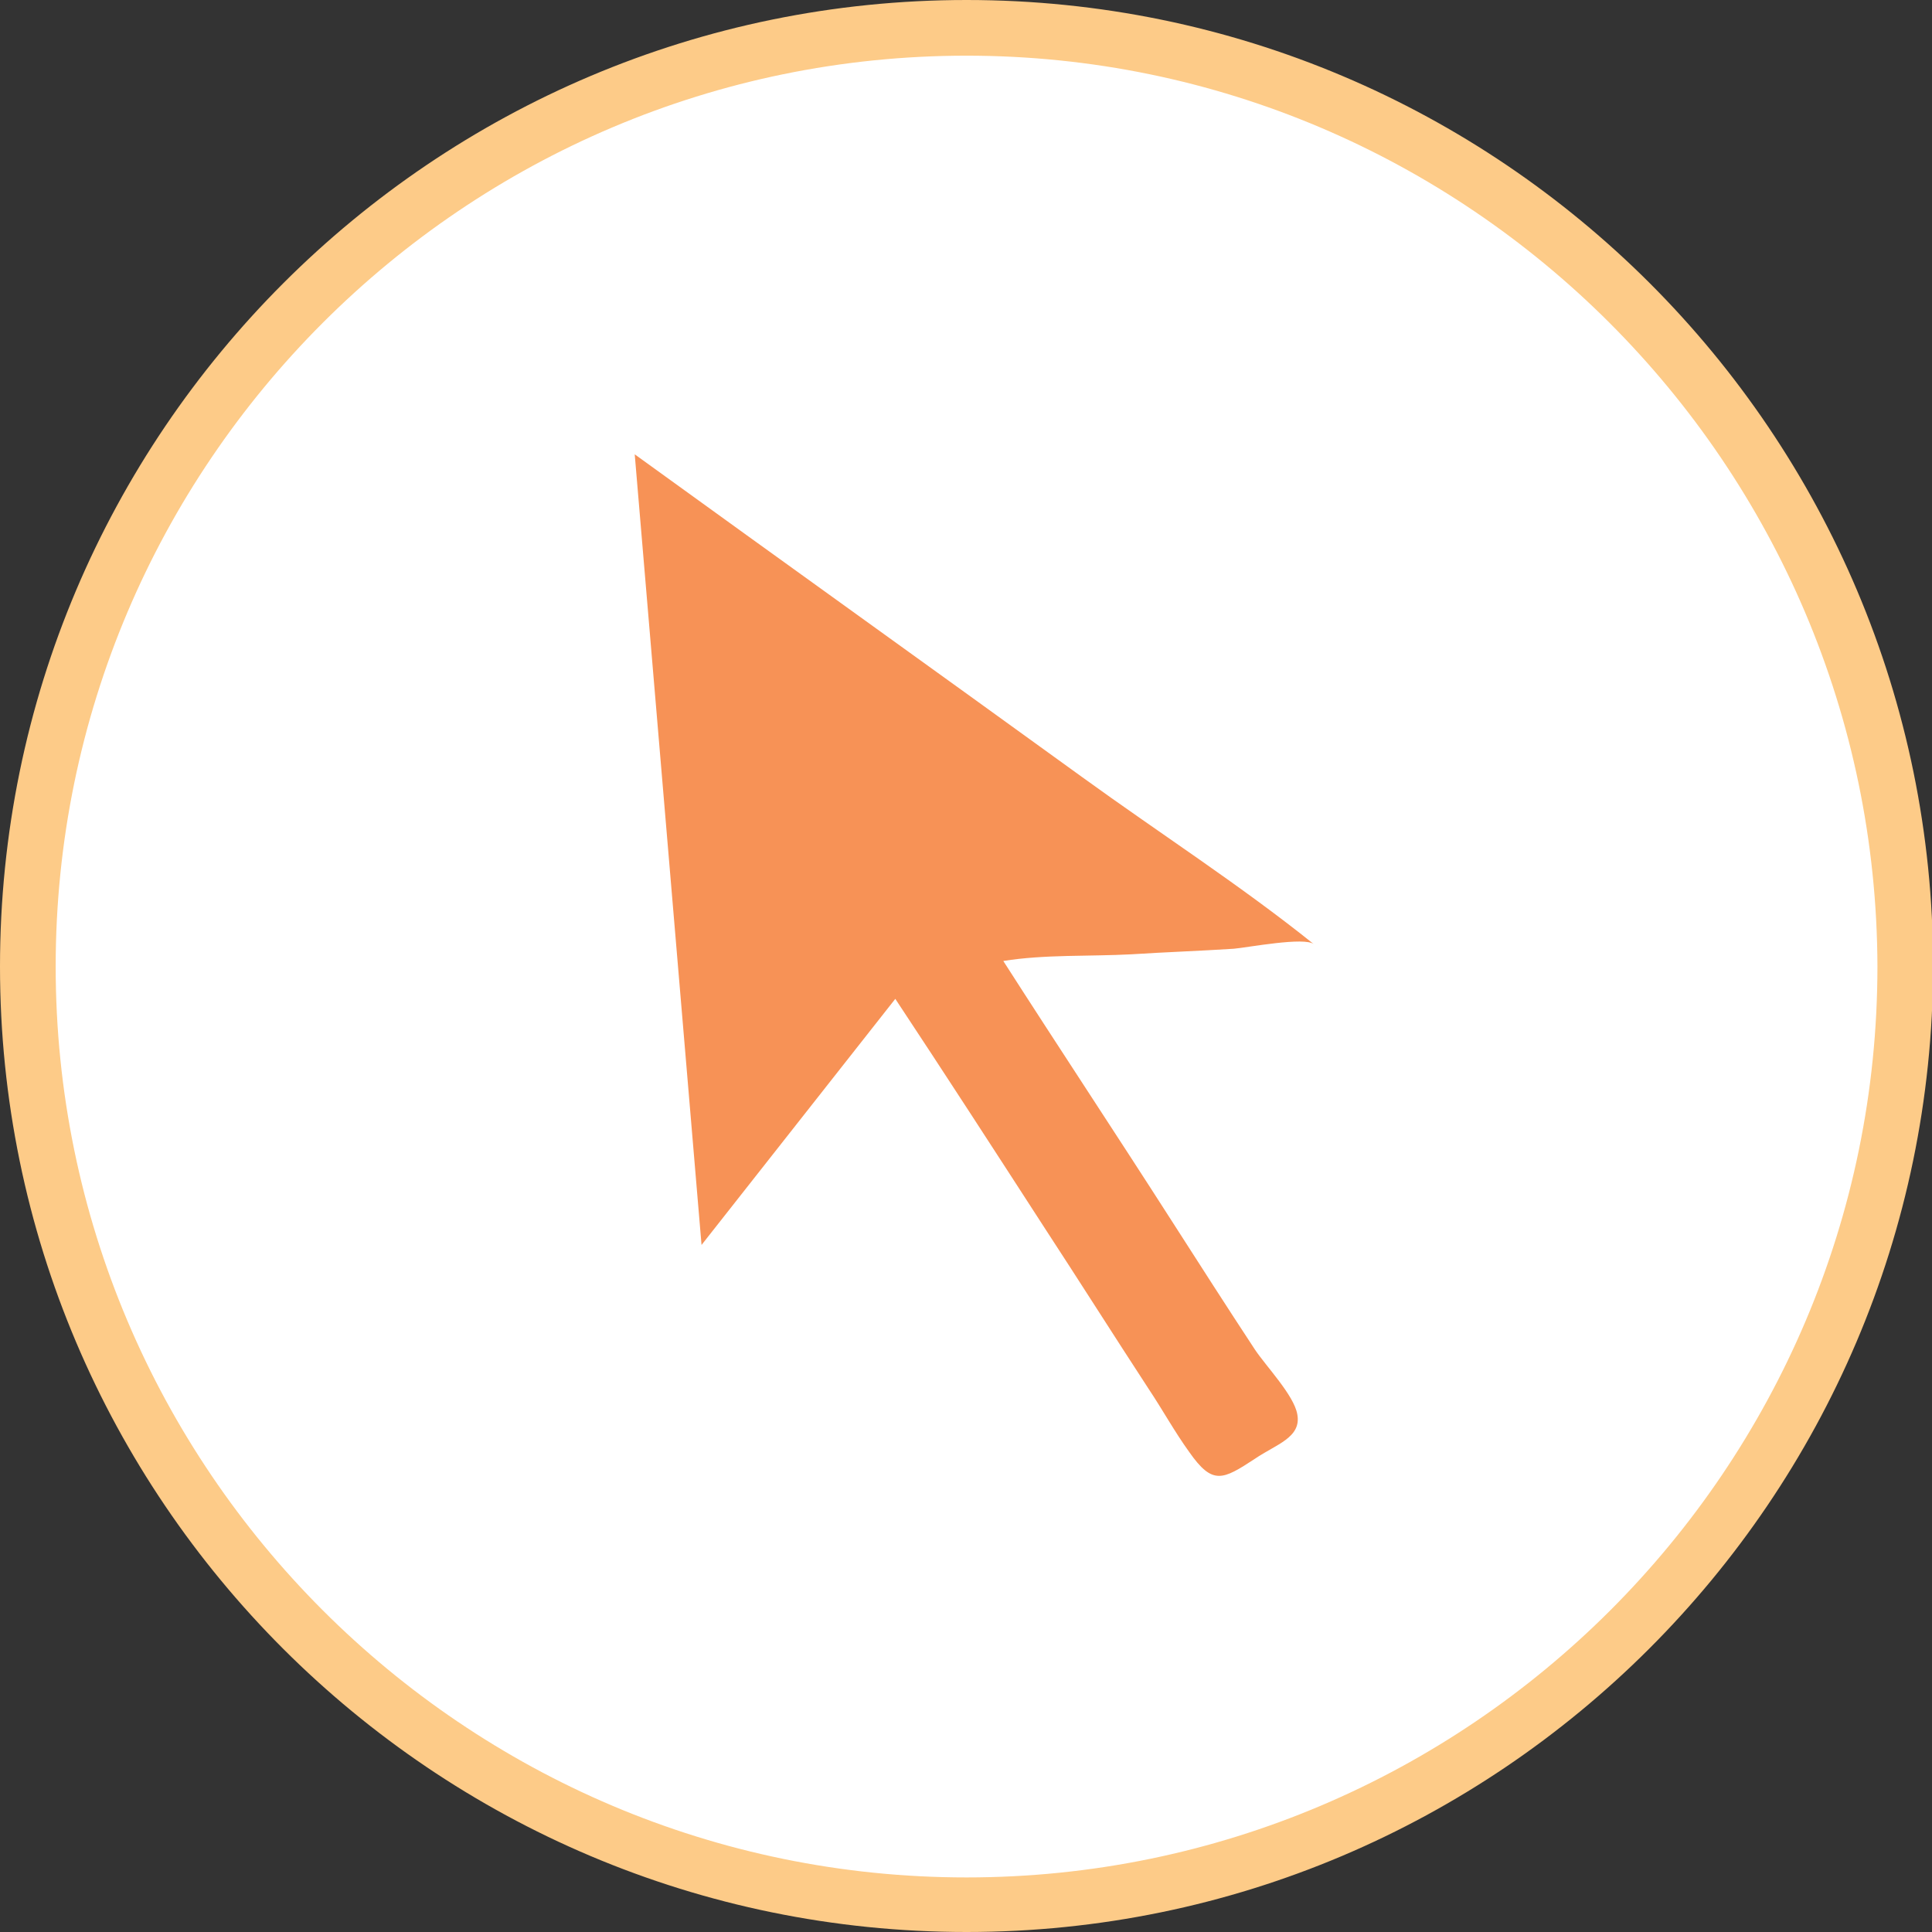 <svg width="94" height="94" viewBox="0 0 94 94" fill="none" xmlns="http://www.w3.org/2000/svg">
<rect x="0" y="0" width="94" height="94" fill="#333333" stroke="none"/>
<g clip-path="url(#clip0_453_79)">
<path d="M47.027 92.646C72.221 92.646 92.645 72.222 92.645 47.027C92.645 21.833 72.221 1.409 47.027 1.409C21.832 1.409 1.408 21.833 1.408 47.027C1.408 72.222 21.832 92.646 47.027 92.646Z" fill="white"/>
<path d="M47.027 94C21.076 94 0 72.924 0 47.027C0 21.076 21.076 0 47.027 0C72.979 0 94.054 21.076 94.054 47.027C94 72.924 72.924 94 47.027 94ZM47.027 2.709C22.593 2.709 2.709 22.593 2.709 47.027C2.709 71.462 22.593 91.345 47.027 91.345C71.462 91.345 91.345 71.462 91.345 47.027C91.291 22.593 71.407 2.709 47.027 2.709Z" fill="#FDCB88"/>
<path d="M48.815 46.756C51.524 50.982 54.287 55.154 56.996 59.38C58.35 61.493 59.705 63.606 61.059 65.665C61.601 66.477 62.956 67.886 63.118 68.807C63.335 69.945 62.089 70.27 61.059 70.974C59.488 72.003 59.001 72.274 57.863 70.649C57.158 69.674 56.562 68.59 55.912 67.615C54.179 64.96 52.499 62.305 50.765 59.651C48.382 55.967 45.998 52.282 43.56 48.598L34.133 60.572L30.882 22.105C38.142 27.36 45.402 32.561 52.662 37.817C56.4 40.526 60.355 43.072 63.931 45.944C63.497 45.564 60.68 46.106 60.03 46.16C58.35 46.269 56.725 46.323 55.045 46.431C53.041 46.539 50.82 46.431 48.815 46.756Z" fill="#F79256"/>
</g>
<defs>
<clipPath id="clip0_453_79">
<rect width="94" height="94" fill="white"/>
</clipPath>
</defs>
</svg>
